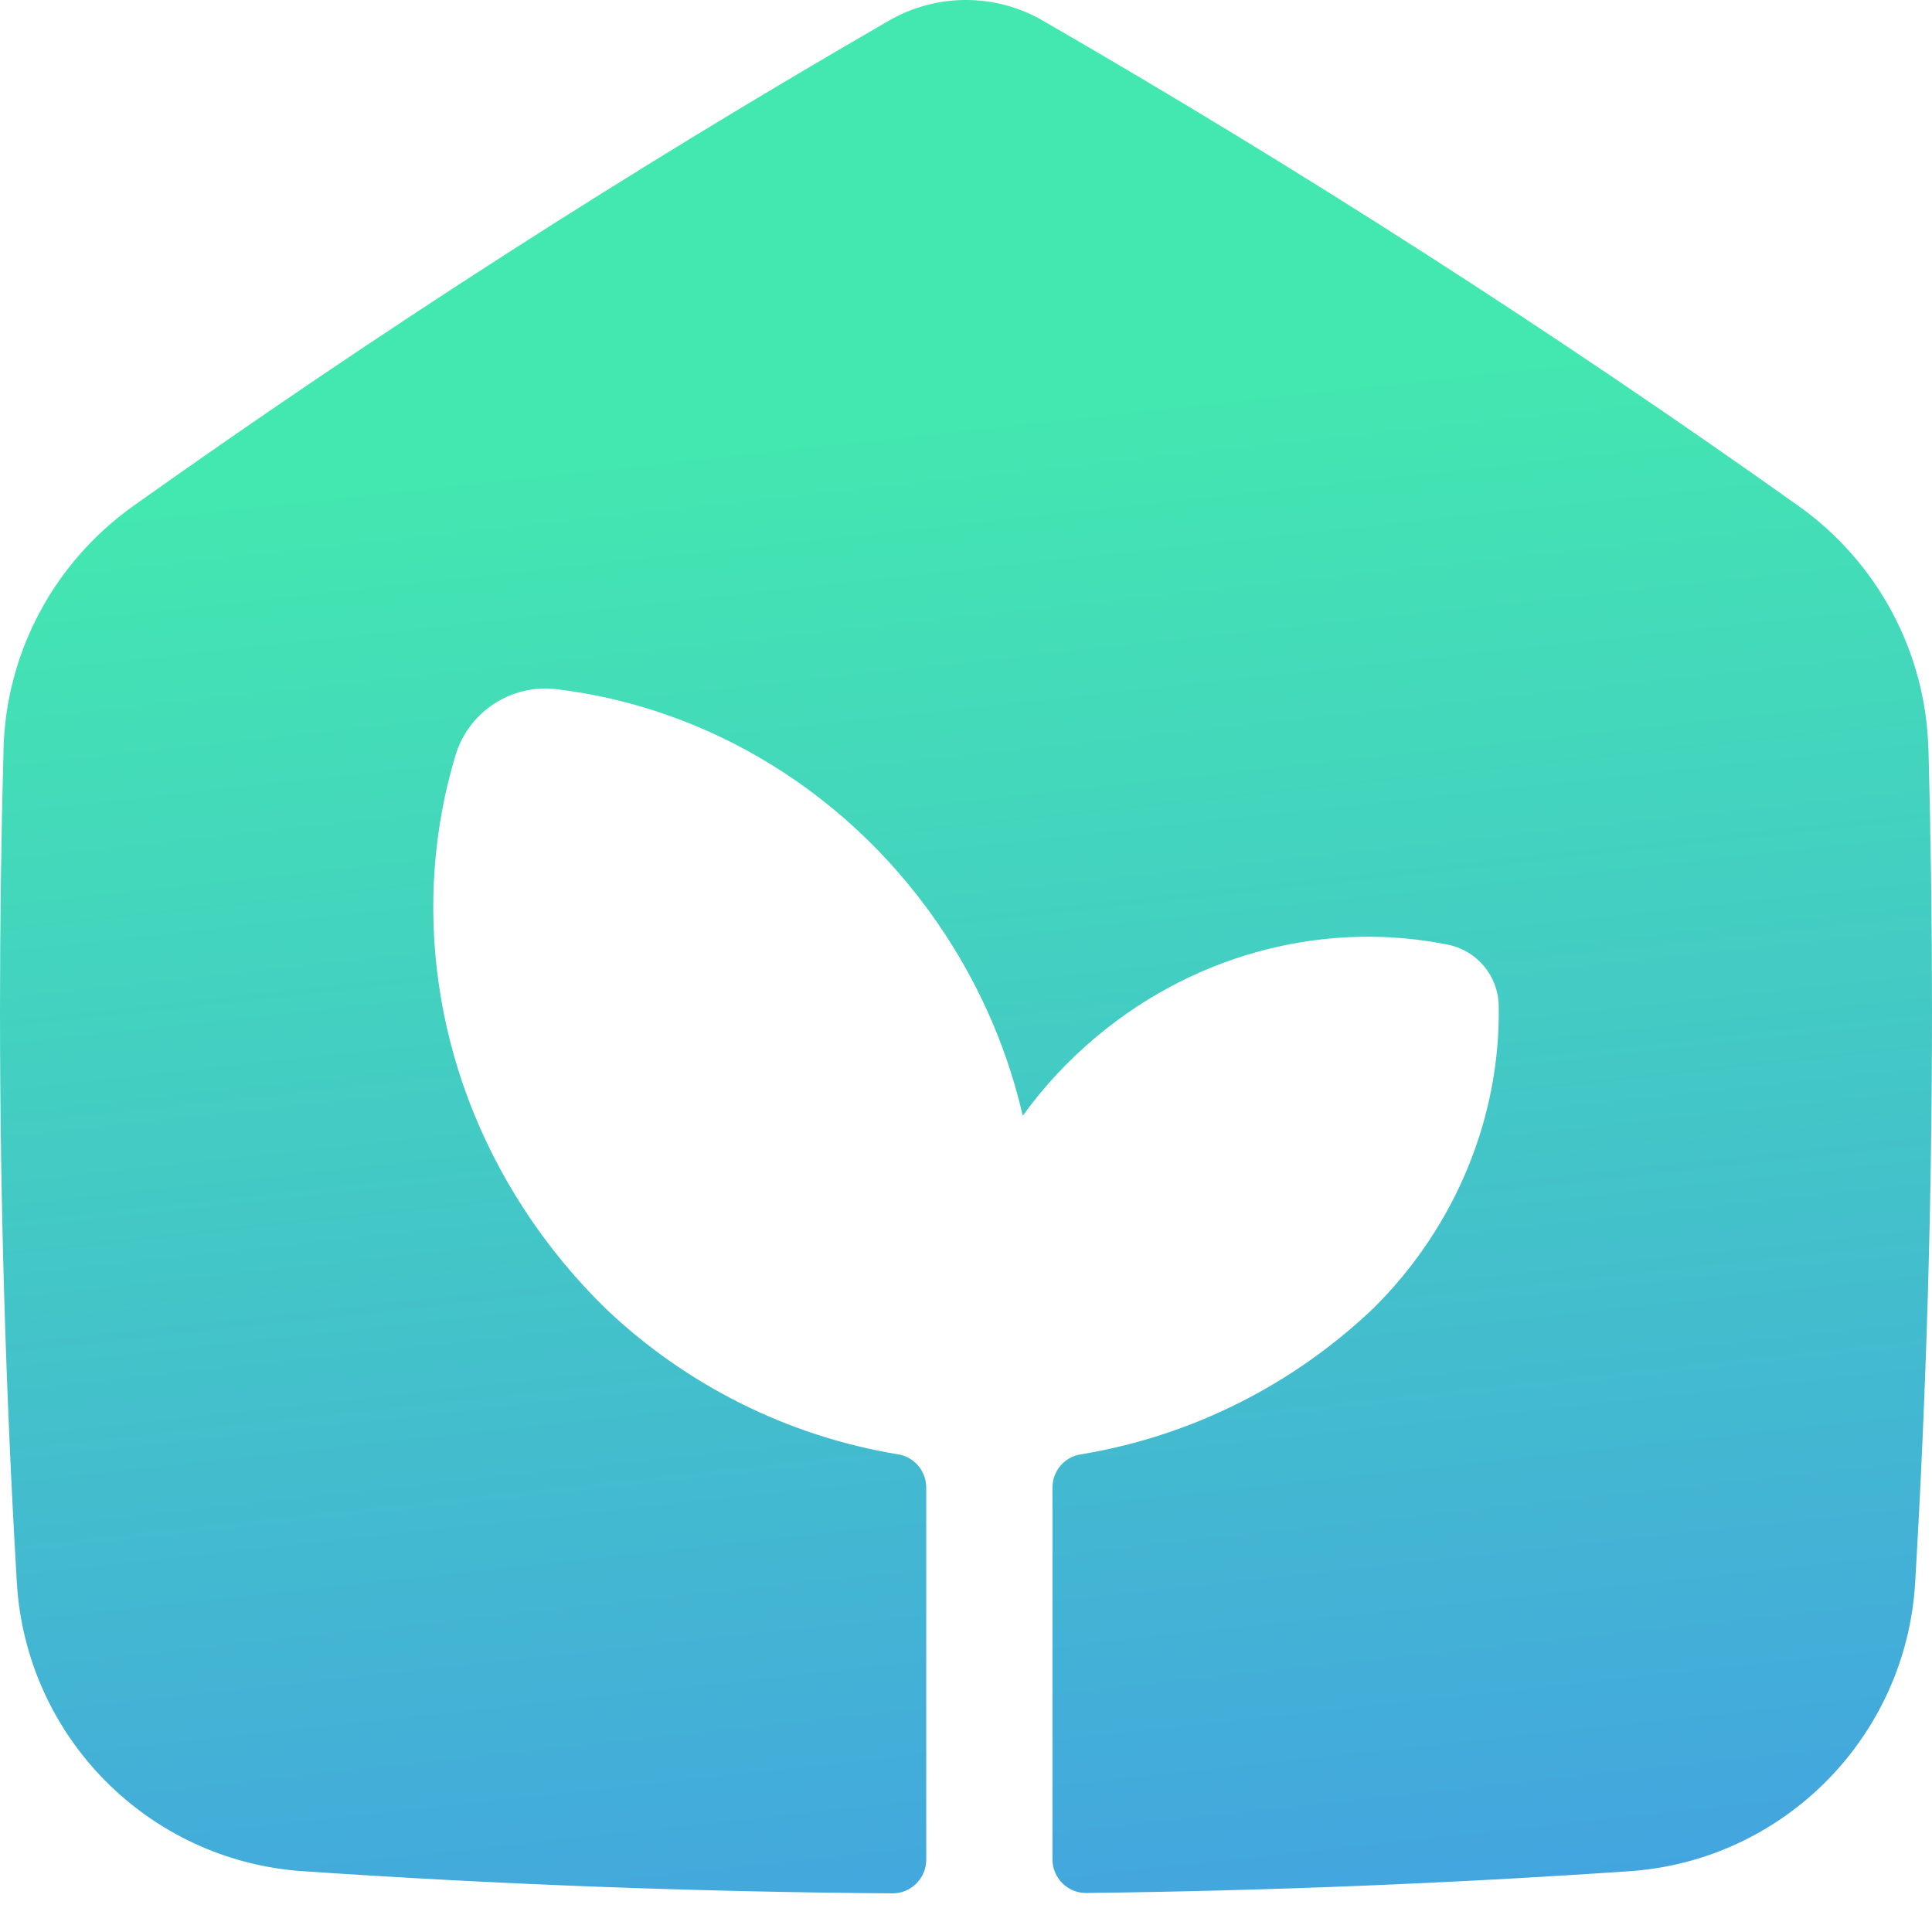 <svg width="48" height="48" viewBox="0 0 48 48" fill="none" xmlns="http://www.w3.org/2000/svg">
<path d="M47.909 18.598C47.844 16.191 46.64 13.96 44.678 12.566C38.616 8.258 32.353 4.234 25.908 0.512C24.727 -0.171 23.269 -0.171 22.088 0.512C15.643 4.234 9.38 8.258 3.319 12.566C1.357 13.959 0.152 16.191 0.088 18.598C0.03 20.757 0 22.924 0 25.098C0 29.871 0.141 34.611 0.418 39.315C0.644 43.152 3.684 46.228 7.52 46.489C12.364 46.819 17.25 47.003 22.169 47.04C22.634 47.044 23.012 46.667 23.012 46.203V36.958C23.012 36.551 22.719 36.2 22.319 36.134C19.538 35.677 17.035 34.39 15.075 32.537C14.32 31.804 13.632 30.977 13.033 30.06C10.723 26.53 10.227 22.375 11.318 18.761C11.644 17.682 12.703 16.989 13.821 17.122C17.57 17.571 21.177 19.691 23.487 23.221C24.418 24.644 25.053 26.17 25.41 27.721C25.928 27.003 26.546 26.336 27.262 25.739C29.825 23.607 33.061 22.876 35.983 23.473C36.7 23.62 37.221 24.249 37.235 24.98C37.284 27.68 36.215 30.435 34.11 32.515C32.145 34.382 29.635 35.677 26.841 36.135C26.44 36.2 26.148 36.551 26.148 36.959V46.195C26.148 46.661 26.529 47.038 26.994 47.031C31.521 46.976 36.018 46.794 40.48 46.49C44.316 46.228 47.356 43.153 47.582 39.316C47.859 34.613 48 29.872 48 25.099C48 22.926 47.97 20.759 47.912 18.599L47.909 18.598Z" fill="url(#paint0_linear_65_3750)"/>
<defs>
<linearGradient id="paint0_linear_65_3750" x1="20.363" y1="-6.216" x2="28.648" y2="70.293" gradientUnits="userSpaceOnUse">
<stop offset="0.22" stop-color="#43E7B0"/>
<stop offset="0.94" stop-color="#4386F5"/>
</linearGradient>
</defs>
</svg>
